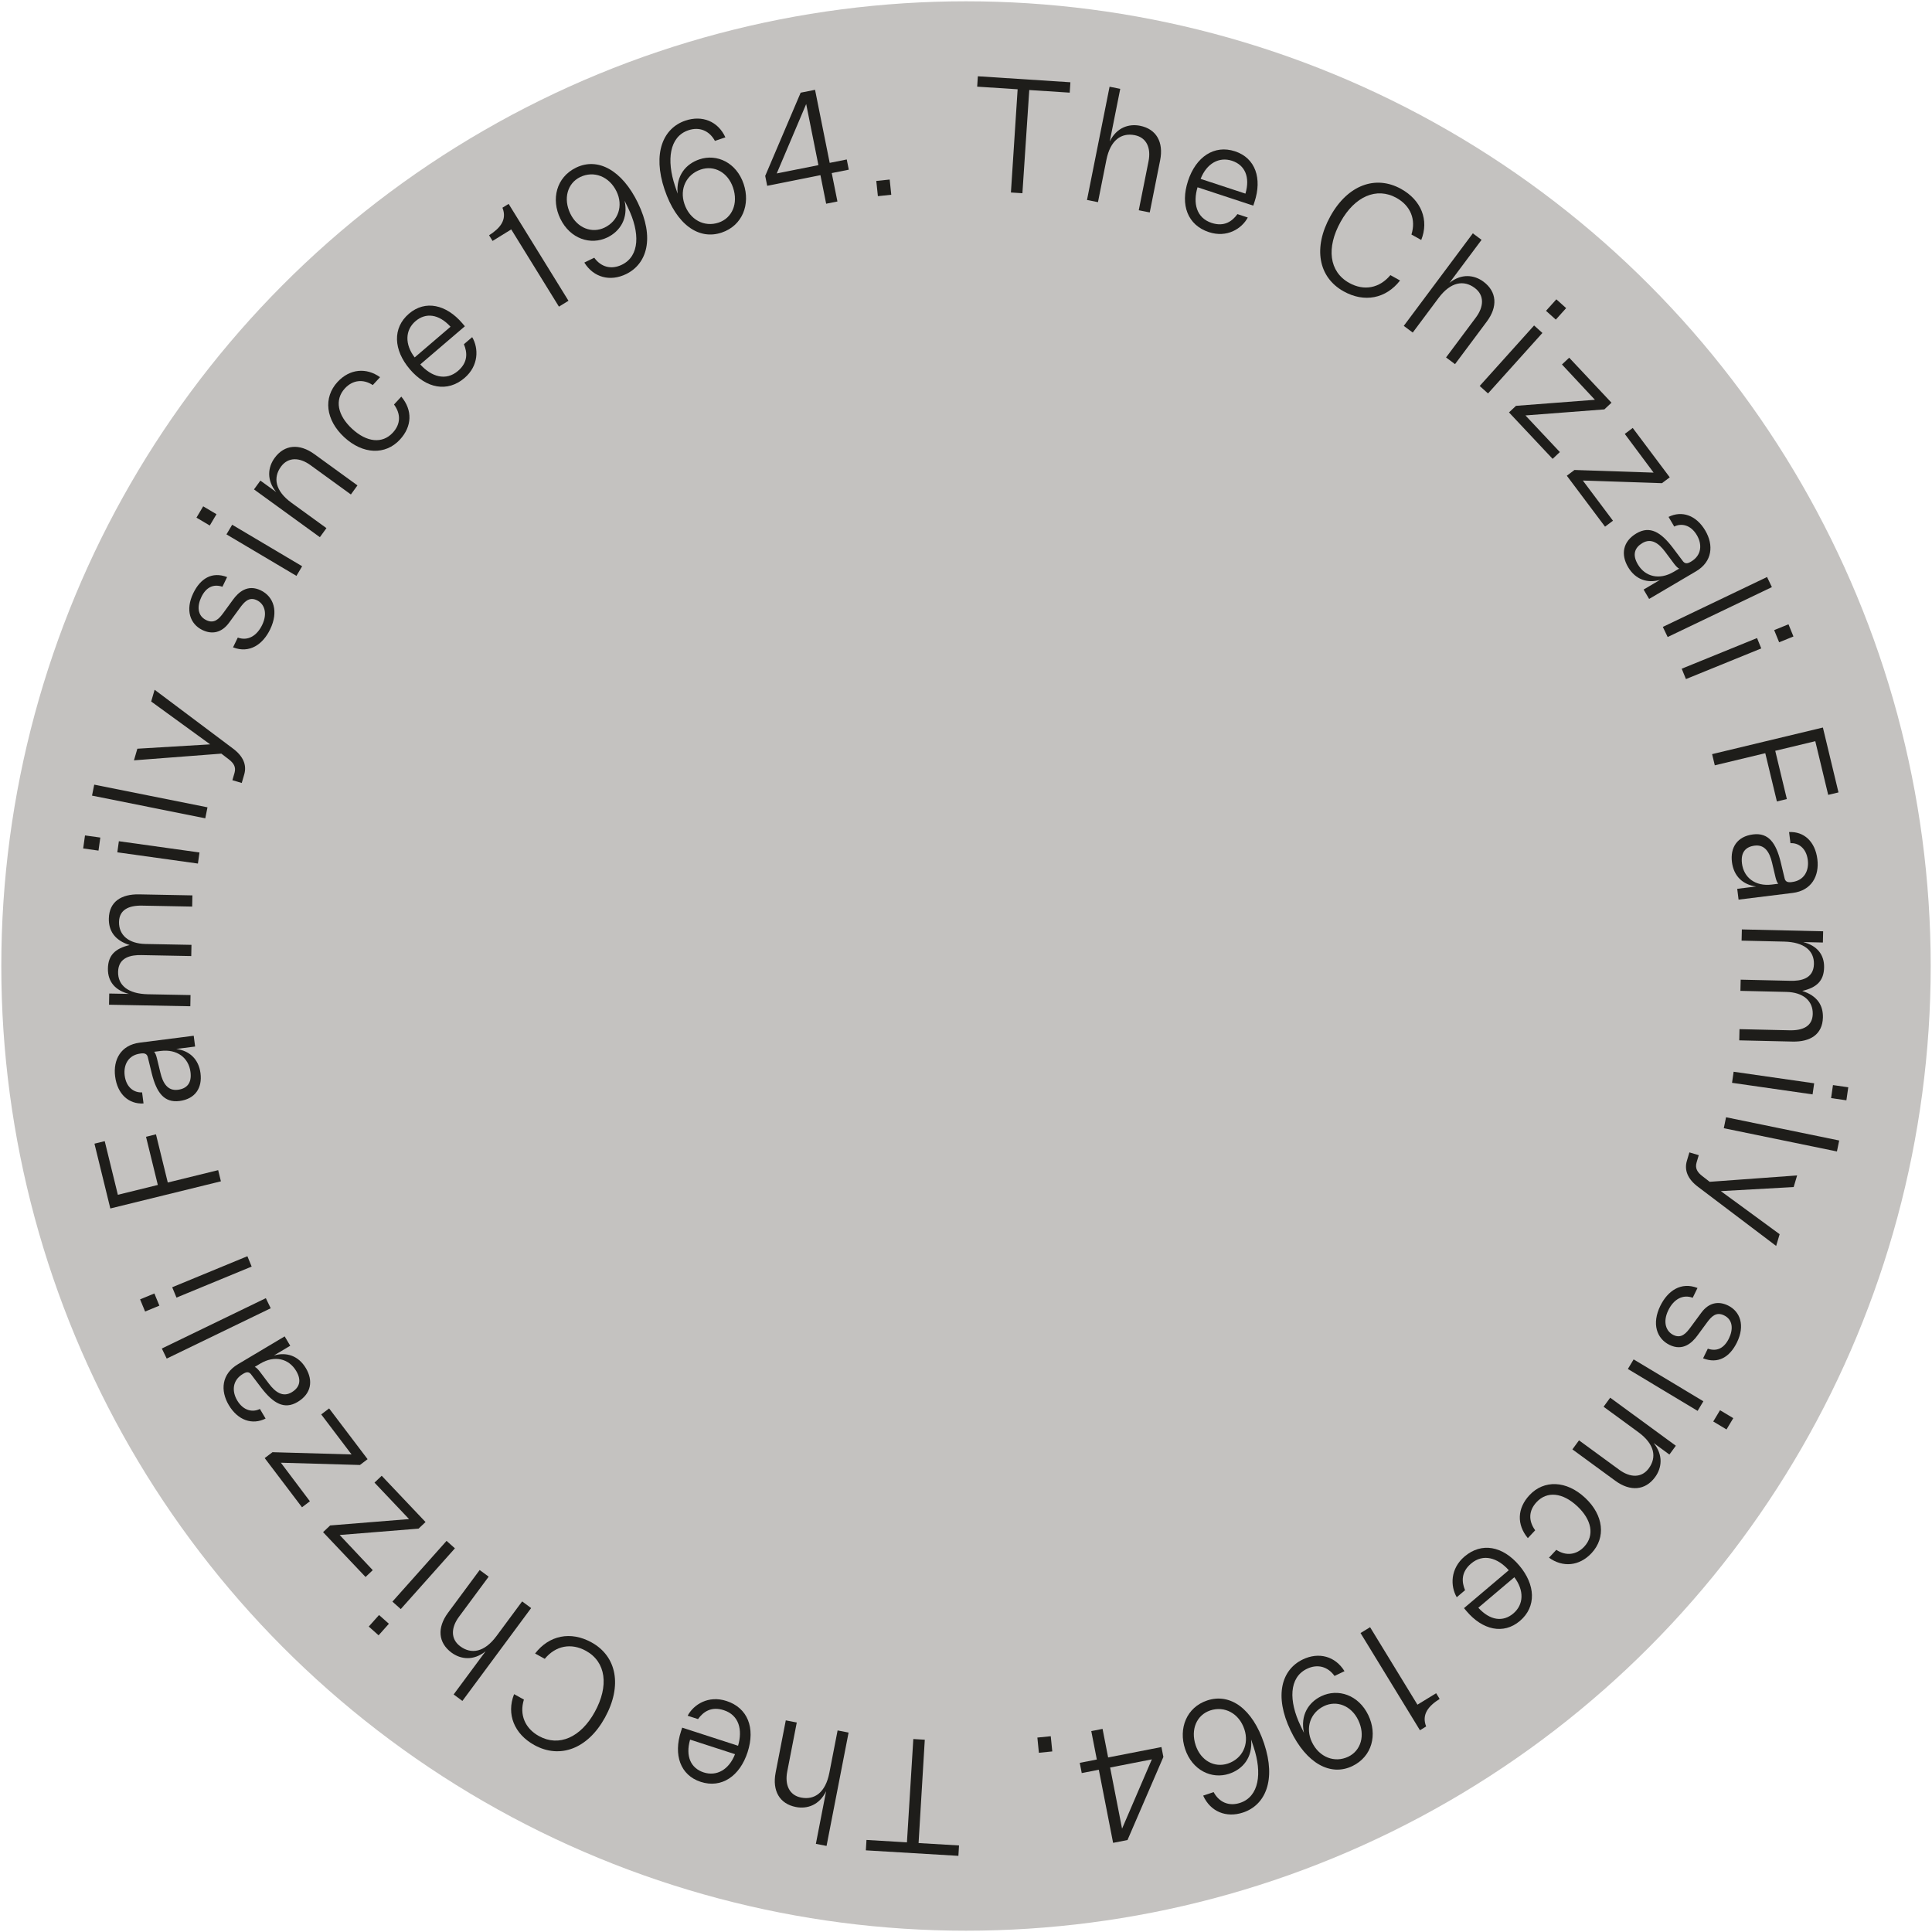 <?xml version="1.0" encoding="UTF-8"?>
<svg id="Kreis" xmlns="http://www.w3.org/2000/svg" version="1.1" viewBox="0 0 190 190">
  <!-- Generator: Adobe Illustrator 29.2.1, SVG Export Plug-In . SVG Version: 2.1.0 Build 116)  -->
  <defs>
    <style>
      .st0 {
        fill: #c4c2c0;
      }

      .st1 {
        fill: #1e1d1a;
      }
    </style>
  </defs>
  <circle class="st0" cx="95" cy="95" r="94.872"/>
  <g>
    <path class="st1" d="M100.079,8.78l-3.979-.258.066-1.021,9.101.589-.066,1.021-3.979-.257-.675,10.149-1.129-.073.66-10.15Z"/>
    <path class="st1" d="M110.169,8.737l-1.032,5.176c.667-1.367,1.868-1.765,2.978-1.544,1.604.318,2.333,1.605,1.977,3.394l-1.022,5.129-1.08-.215.961-4.815c.256-1.286-.172-2.333-1.354-2.568-1.312-.261-2.398.47-2.79,2.43l-.828,4.157-1.08-.215,2.221-11.137,1.051.209Z"/>
    <path class="st1" d="M116.834,17.788c.775-2.355,2.573-3.582,4.622-2.907,2.021.665,2.672,2.683,1.921,4.962l-.125.38-5.482-1.806c-.468,1.564-.114,3.012,1.384,3.505,1.243.409,2.025-.158,2.54-.865l1.018.335c-.603,1.116-2.059,2.018-3.825,1.437-2.091-.689-2.833-2.669-2.052-5.04ZM122.482,19.042c.479-1.645-.06-2.815-1.317-3.229-1.286-.424-2.501.271-3.092,1.778l4.409,1.451Z"/>
    <path class="st1" d="M130.842,21.251c1.704-3.061,4.442-4.063,6.951-2.668,1.977,1.1,2.761,3.055,1.976,5.017l-.963-.535c.467-1.48-.091-2.834-1.469-3.601-1.963-1.092-4.108-.144-5.494,2.345-1.424,2.558-1.136,4.914.841,6.014,1.456.811,2.979.522,4.053-.766l.949.528c-1.381,1.776-3.496,2.211-5.55,1.067-2.483-1.381-3.029-4.284-1.294-7.401Z"/>
    <path class="st1" d="M145.701,23.589l-3.157,4.229c1.19-.947,2.445-.789,3.351-.113,1.312.979,1.416,2.454.325,3.915l-3.128,4.191-.882-.658,2.937-3.935c.785-1.052.849-2.182-.116-2.901-1.073-.801-2.366-.609-3.562.993l-2.535,3.396-.882-.658,6.792-9.101.858.641Z"/>
    <path class="st1" d="M150.868,32.008l.818.736-5.349,5.95-.818-.736,5.349-5.95ZM153.058,29.436l.962.865-1.016,1.131-.963-.865,1.017-1.131Z"/>
    <path class="st1" d="M149.087,39.911l7.762-.594-3.24-3.472.711-.668,4.159,4.426-.699.658-7.762.594,3.384,3.602-.711.668-4.291-4.567.688-.646Z"/>
    <path class="st1" d="M154.842,46.219l7.78.26-2.835-3.806.781-.587,3.642,4.856-.769.576-7.779-.26,2.963,3.951-.78.586-3.758-5.011.755-.566Z"/>
    <path class="st1" d="M160.942,52.45c1.323-.779,2.406-.105,3.551,1.396l1.026,1.363c.2.245.433.229.749.042l.042-.024c1.047-.616,1.096-1.699.567-2.596-.627-1.064-1.569-1.183-2.226-.848l-.56-.948c1.308-.649,2.722-.17,3.613,1.343.838,1.422.705,3.055-.907,4.005l-4.616,2.719-.543-.923,1.611-.949c-1.24.351-2.411-.029-3.137-1.26-.725-1.23-.536-2.517.828-3.32ZM161.069,55.501c.718,1.218,2.113,1.569,3.519.741l.551-.324c-.164-.059-.349-.277-.505-.479l-.878-1.175c-.625-.841-1.365-1.371-2.233-.86-.744.438-1.027,1.123-.453,2.098Z"/>
    <path class="st1" d="M173.778,56.746l.476.993-10.249,4.908-.476-.994,10.249-4.907Z"/>
    <path class="st1" d="M172.794,62.749l.415,1.02-7.408,3.014-.415-1.02,7.408-3.014ZM175.886,61.394l.488,1.199-1.407.572-.489-1.198,1.408-.573Z"/>
    <path class="st1" d="M179.27,71.548l1.534,6.38-1.012.243-1.27-5.28-3.938.945,1.142,4.745-.98.235-1.142-4.744-4.965,1.192-.264-1.1,10.895-2.617Z"/>
    <path class="st1" d="M172.409,82.058c1.525-.189,2.252.86,2.705,2.694l.399,1.66c.086.304.306.382.671.337l.047-.006c1.208-.15,1.684-1.124,1.556-2.158-.152-1.226-.97-1.709-1.706-1.663l-.136-1.093c1.458-.076,2.566.927,2.782,2.67.203,1.64-.569,3.085-2.428,3.315l-5.321.659-.132-1.063,1.858-.23c-1.279-.171-2.202-.986-2.378-2.404s.51-2.523,2.082-2.718ZM171.31,84.909c.175,1.403,1.315,2.281,2.936,2.081l.636-.079c-.128-.119-.21-.394-.273-.642l-.338-1.428c-.239-1.02-.707-1.802-1.708-1.678-.857.106-1.391.622-1.252,1.745Z"/>
    <path class="st1" d="M179.295,91.59l-.025,1.101-1.936-.044c1.336.343,2.084,1.209,2.054,2.503-.031,1.294-.702,1.964-2.15,2.303,1.509.48,2.062,1.446,2.034,2.606-.04,1.682-1.257,2.412-2.983,2.373l-5.245-.12.025-1.101,4.926.112c1.311.03,2.249-.396,2.277-1.601.03-1.294-.941-2.135-2.589-2.173l-4.525-.104.026-1.101,4.909.112c.959.022,2.26-.172,2.295-1.645.031-1.323-.974-2.165-2.94-2.21l-4.174-.096.026-1.102,7.995.184Z"/>
    <path class="st1" d="M178.412,106.536l-.157,1.09-7.92-1.137.157-1.09,7.92,1.137ZM181.766,106.927l-.185,1.281-1.505-.216.185-1.281,1.505.216Z"/>
    <path class="st1" d="M180.873,112.161l-.222,1.078-11.126-2.286.221-1.078,11.127,2.286Z"/>
    <path class="st1" d="M166.142,113.33l.92.274-.212.713c-.174.585.079.971.567,1.349l.719.557,8.599-.626-.339,1.142-7.163.4,5.784,4.236-.344,1.155-7.645-5.783c-1.053-.779-1.408-1.662-1.133-2.589l.246-.828Z"/>
    <path class="st1" d="M166.938,126.665l-.471.962c-.965-.357-1.863.13-2.399,1.227-.557,1.136-.247,2.067.5,2.434.789.388,1.268-.189,1.69-.761l1.06-1.437c.738-.998,1.69-1.16,2.624-.702,1.206.593,1.688,1.973.876,3.631-.707,1.443-1.851,2.142-3.331,1.564l.465-.949c.899.309,1.611-.055,2.076-1.003.426-.869.417-1.835-.473-2.271-.79-.389-1.257.129-1.673.688l-.959,1.303c-.536.731-1.436,1.55-2.742.909-1.264-.621-1.756-2.089-.898-3.841.721-1.47,2.025-2.388,3.655-1.753Z"/>
    <path class="st1" d="M167.516,137.806l-.567.944-6.858-4.12.566-.943,6.859,4.119ZM170.457,139.468l-.667,1.11-1.303-.783.666-1.109,1.304.782Z"/>
    <path class="st1" d="M164.808,142.18l-.633.865-1.549-1.134c.959,1.182.812,2.438.145,3.351-.967,1.321-2.442,1.44-3.913.364l-4.222-3.089.65-.889,3.963,2.899c1.059.774,2.189.827,2.901-.146.791-1.08.587-2.373-1.026-3.554l-3.421-2.503.65-.889,6.454,4.723Z"/>
    <path class="st1" d="M155.887,147.3c1.835,1.715,2.055,3.917.632,5.44-1.209,1.295-2.839,1.422-4.186.449l.722-.772c.917.612,1.96.527,2.742-.311,1.036-1.109.743-2.647-.683-3.98-1.438-1.344-2.968-1.51-4.004-.4-.772.827-.823,1.818-.135,2.769l-.721.772c-1.11-1.344-1.047-2.935.162-4.229,1.423-1.523,3.635-1.453,5.47.263Z"/>
    <path class="st1" d="M149.405,153.951c1.604,1.892,1.711,4.066.064,5.46-1.623,1.374-3.684.876-5.235-.955l-.259-.306,4.404-3.729c-1.089-1.216-2.508-1.671-3.711-.652-.999.846-.924,1.81-.59,2.617l-.817.692c-.637-1.097-.646-2.809.773-4.011,1.681-1.423,3.757-1.021,5.37.884ZM145.384,158.11c1.152,1.269,2.433,1.421,3.442.565,1.033-.875,1.076-2.273.1-3.564l-3.542,2.999Z"/>
    <path class="st1" d="M141.237,166.519l.343.56c-1.084.682-1.797,1.513-1.328,2.708l-.609.373-5.843-9.56.939-.575,4.657,7.62,1.841-1.126Z"/>
    <path class="st1" d="M126.925,170.194c-1.648-3.433-.885-5.999,1.194-6.997,1.569-.754,3.193-.327,4.103,1.153l-.979.47c-.652-.911-1.655-1.211-2.715-.702-1.771.85-1.802,3.154-.624,5.605l.332.692c-.38-1.752.469-3.011,1.702-3.604,1.649-.792,3.669-.129,4.625,1.861.914,1.903.388,4.072-1.57,5.013-2.146,1.03-4.517-.263-6.068-3.492ZM130.207,167.784c-1.341.644-1.862,2.136-1.184,3.549.714,1.485,2.232,2.069,3.574,1.426,1.247-.599,1.693-2.108.979-3.594-.686-1.428-2.123-1.979-3.37-1.381Z"/>
    <path class="st1" d="M124.32,171.472c1.197,3.598.115,6.049-2.072,6.777-1.651.55-3.209-.078-3.924-1.661l1.03-.344c.532.987,1.493,1.426,2.608,1.055,1.863-.621,2.181-2.919,1.322-5.5l-.243-.729c.161,1.802-.844,2.929-2.156,3.366-1.723.573-3.641-.34-4.338-2.435-.667-2.004.129-4.091,2.176-4.772,2.272-.756,4.46.825,5.597,4.242ZM119.018,168.212c-1.327.442-1.951,1.864-1.431,3.428.5,1.503,1.841,2.237,3.168,1.795,1.411-.47,2.116-1.885,1.621-3.373-.52-1.563-1.947-2.319-3.358-1.85Z"/>
    <path class="st1" d="M108.979,172.835l5.242-1.024.19.974-3.528,8.171-1.416.277-1.405-7.191-1.679.328-.196-1.005,1.679-.328-.546-2.795,1.11-.217.549,2.811ZM109.173,173.824l1.175,6.014,2.929-6.815-4.104.802Z"/>
    <path class="st1" d="M102.168,172.374l-.149-1.496,1.317-.131.149,1.495-1.317.132Z"/>
    <path class="st1" d="M90.335,181.253l3.979.236-.062,1.022-9.101-.542.062-1.022,3.979.237.627-10.16,1.128.067-.611,10.161Z"/>
    <path class="st1" d="M80.236,181.332l1.007-5.182c-.66,1.371-1.86,1.773-2.97,1.558-1.606-.312-2.342-1.596-1.994-3.386l.998-5.135,1.08.21-.937,4.82c-.25,1.288.183,2.333,1.366,2.563,1.313.255,2.396-.479,2.777-2.442l.81-4.16,1.08.21-2.167,11.147-1.051-.204Z"/>
    <path class="st1" d="M73.523,172.309c-.764,2.358-2.557,3.593-4.609,2.927-2.025-.657-2.688-2.671-1.948-4.953l.124-.38,5.494,1.782c.46-1.565.099-3.011-1.402-3.498-1.246-.404-2.025.167-2.537.875l-1.02-.33c.597-1.118,2.049-2.025,3.819-1.451,2.096.68,2.848,2.655,2.079,5.028ZM67.866,171.08c-.471,1.646.074,2.814,1.334,3.224,1.289.418,2.501-.282,3.084-1.791l-4.418-1.433Z"/>
    <path class="st1" d="M59.493,168.915c-1.69,3.071-4.424,4.089-6.939,2.704-1.98-1.09-2.773-3.043-1.996-5.009l.964.531c-.46,1.482.104,2.834,1.485,3.594,1.968,1.083,4.108.124,5.483-2.372,1.412-2.566,1.114-4.923-.866-6.014-1.46-.803-2.981-.507-4.05.787l-.951-.524c1.373-1.784,3.485-2.229,5.545-1.096,2.488,1.37,3.047,4.271,1.325,7.398Z"/>
    <path class="st1" d="M44.612,166.64l3.142-4.245c-1.187.953-2.443.8-3.353.128-1.316-.974-1.427-2.449-.342-3.916l3.113-4.206.886.654-2.923,3.949c-.781,1.055-.841,2.186.129,2.902,1.076.797,2.37.6,3.561-1.009l2.523-3.408.885.654-6.76,9.133-.861-.637Z"/>
    <path class="st1" d="M37.232,160.823l-.967-.862,1.012-1.135.967.861-1.012,1.136ZM39.413,158.242l-.822-.732,5.325-5.974.822.732-5.325,5.974Z"/>
    <path class="st1" d="M41.163,150.331l-7.759.626,3.254,3.458-.708.671-4.178-4.408.697-.66,7.759-.626-3.399-3.586.709-.672,4.311,4.549-.686.648Z"/>
    <path class="st1" d="M35.399,144.072l-7.777-.223,2.854,3.792-.777.59-3.667-4.837.765-.58,7.776.222-2.983-3.937.777-.59,3.783,4.991-.751.571Z"/>
    <path class="st1" d="M29.267,137.874c-1.32.786-2.407.118-3.56-1.379l-1.033-1.359c-.2-.243-.433-.227-.749-.038l-.041.024c-1.045.623-1.089,1.706-.557,2.602.633,1.061,1.575,1.175,2.23.836l.563.946c-1.304.656-2.722.185-3.62-1.325-.845-1.419-.719-3.053.89-4.012l4.605-2.745.548.921-1.608.958c1.24-.357,2.413.018,3.145,1.245.73,1.228.547,2.515-.813,3.326ZM29.127,134.822c-.724-1.215-2.121-1.56-3.523-.725l-.55.328c.164.058.351.276.507.478l.884,1.171c.63.838,1.372,1.365,2.238.849.742-.442,1.022-1.129.444-2.101Z"/>
    <path class="st1" d="M16.395,133.609l-.479-.991,10.227-4.951.48.991-10.228,4.951Z"/>
    <path class="st1" d="M14.27,128.981l-.493-1.196,1.404-.58.494,1.196-1.405.58ZM17.356,127.611l-.42-1.018,7.393-3.052.42,1.018-7.393,3.052Z"/>
    <path class="st1" d="M10.85,118.845l-1.561-6.372,1.01-.248,1.292,5.274,3.93-.966-1.161-4.739.979-.24,1.161,4.739,4.955-1.217.27,1.099-10.874,2.67Z"/>
    <path class="st1" d="M17.649,108.277c-1.523.194-2.255-.852-2.716-2.683l-.405-1.657c-.088-.304-.308-.381-.672-.334l-.048.006c-1.206.154-1.678,1.13-1.546,2.162.157,1.225.977,1.705,1.713,1.656l.14,1.092c-1.457.081-2.569-.916-2.792-2.657-.21-1.639.556-3.086,2.412-3.323l5.316-.68.137,1.062-1.857.237c1.279.166,2.206.978,2.388,2.394.182,1.417-.499,2.523-2.069,2.725ZM18.734,105.424c-.18-1.401-1.323-2.275-2.942-2.068l-.635.081c.128.119.212.394.275.64l.345,1.426c.243,1.019.714,1.799,1.714,1.671.856-.109,1.388-.628,1.243-1.749Z"/>
    <path class="st1" d="M10.722,98.809l.021-1.101,1.935.037c-1.337-.339-2.089-1.201-2.065-2.495.024-1.294.692-1.966,2.139-2.311-1.511-.476-2.069-1.438-2.048-2.599.031-1.682,1.244-2.417,2.972-2.385l5.245.101-.021,1.101-4.926-.094c-1.311-.025-2.246.403-2.269,1.608-.024,1.295.952,2.132,2.6,2.163l4.525.087-.021,1.101-4.909-.094c-.96-.019-2.259.18-2.286,1.653-.024,1.323.983,2.161,2.951,2.199l4.173.079-.02,1.101-7.996-.152Z"/>
    <path class="st1" d="M8.18,83.441l.179-1.282,1.506.21-.179,1.283-1.506-.211ZM11.538,83.82l.152-1.091,7.927,1.106-.152,1.091-7.927-1.106Z"/>
    <path class="st1" d="M9.05,78.244l.217-1.079,11.138,2.231-.217,1.079-11.138-2.231Z"/>
    <path class="st1" d="M23.774,77l-.921-.271.209-.714c.171-.585-.083-.97-.572-1.347l-.722-.553-8.594.659.334-1.143,7.159-.428-5.8-4.214.338-1.156,7.667,5.753c1.057.774,1.416,1.655,1.144,2.584l-.242.828Z"/>
    <path class="st1" d="M22.918,63.665l.467-.964c.967.353,1.863-.14,2.396-1.238.551-1.14.236-2.068-.513-2.432-.792-.383-1.269.196-1.688.771l-1.054,1.441c-.733,1.001-1.686,1.168-2.622.715-1.21-.586-1.698-1.963-.895-3.624.7-1.447,1.842-2.151,3.326-1.582l-.461.951c-.901-.304-1.612.062-2.073,1.014-.421.871-.408,1.836.484,2.269.793.384,1.258-.136,1.671-.696l.953-1.308c.533-.734,1.43-1.557,2.74-.923,1.268.614,1.768,2.079.918,3.835-.714,1.474-2.015,2.397-3.649,1.771Z"/>
    <path class="st1" d="M19.321,50.907l.661-1.113,1.308.775-.661,1.113-1.308-.775ZM22.271,52.552l.562-.947,6.881,4.082-.562.947-6.882-4.082Z"/>
    <path class="st1" d="M24.978,48.13l.63-.867,1.555,1.128c-.965-1.178-.823-2.436-.158-3.351.961-1.324,2.437-1.448,3.913-.377l4.236,3.073-.646.892-3.978-2.886c-1.062-.771-2.193-.82-2.902.155-.786,1.083-.577,2.375,1.042,3.55l3.433,2.491-.646.891-6.478-4.699Z"/>
    <path class="st1" d="M33.856,43c-1.845-1.706-2.076-3.906-.662-5.437,1.202-1.3,2.831-1.435,4.183-.469l-.717.775c-.921-.607-1.963-.518-2.74.324-1.031,1.114-.729,2.649.704,3.975,1.445,1.337,2.977,1.496,4.007.382.768-.831.812-1.822.118-2.769l.718-.775c1.117,1.337,1.062,2.928-.14,4.229-1.414,1.529-3.626,1.47-5.471-.235Z"/>
    <path class="st1" d="M40.307,36.314c-1.613-1.885-1.73-4.06-.091-5.462,1.616-1.384,3.68-.895,5.241.929l.26.305-4.387,3.753c1.095,1.212,2.517,1.66,3.715.635.995-.852.915-1.815.577-2.622l.814-.696c.642,1.094.658,2.807-.755,4.017-1.674,1.432-3.752,1.04-5.375-.857ZM44.308,32.133c-1.158-1.263-2.439-1.409-3.446-.549-1.028.881-1.064,2.28-.081,3.567l3.527-3.019Z"/>
    <path class="st1" d="M48.442,23.696l-.345-.558c1.081-.686,1.791-1.519,1.316-2.711l.608-.375,5.885,9.527-.938.578-4.691-7.595-1.836,1.133Z"/>
    <path class="st1" d="M62.734,19.953c1.664,3.425.911,5.995-1.163,7.003-1.565.761-3.192.341-4.107-1.135l.977-.475c.656.908,1.66,1.203,2.717.689,1.767-.857,1.789-3.162.601-5.608l-.336-.69c.388,1.75-.455,3.013-1.686,3.61-1.646.8-3.668.146-4.632-1.84-.923-1.899-.406-4.071,1.548-5.021,2.141-1.04,4.517.243,6.082,3.466ZM59.464,22.378c1.338-.65,1.853-2.145,1.167-3.555-.72-1.482-2.24-2.06-3.578-1.409-1.245.604-1.685,2.116-.965,3.599.691,1.424,2.131,1.97,3.376,1.365Z"/>
    <path class="st1" d="M65.359,18.651c-1.211-3.595-.14-6.052,2.046-6.789,1.649-.558,3.21.064,3.932,1.646l-1.029.348c-.536-.984-1.5-1.42-2.613-1.044-1.861.629-2.17,2.929-1.301,5.508l.246.728c-.168-1.802.832-2.934,2.144-3.376,1.721-.581,3.643.324,4.348,2.417.675,2.002-.112,4.093-2.156,4.783-2.271.767-4.465-.807-5.615-4.22ZM70.675,21.89c1.325-.447,1.943-1.873,1.417-3.435-.506-1.502-1.851-2.23-3.176-1.783-1.41.477-2.109,1.896-1.608,3.382.526,1.562,1.957,2.312,3.367,1.836Z"/>
    <path class="st1" d="M80.684,17.227l-5.236,1.046-.195-.973,3.487-8.185,1.415-.283,1.44,7.185,1.677-.335.201,1.004-1.677.335.56,2.792-1.109.222-.562-2.808ZM80.486,16.239l-1.203-6.008-2.896,6.826,4.099-.818Z"/>
    <path class="st1" d="M87.495,17.657l.156,1.496-1.317.138-.156-1.496,1.317-.138Z"/>
  </g>
</svg>